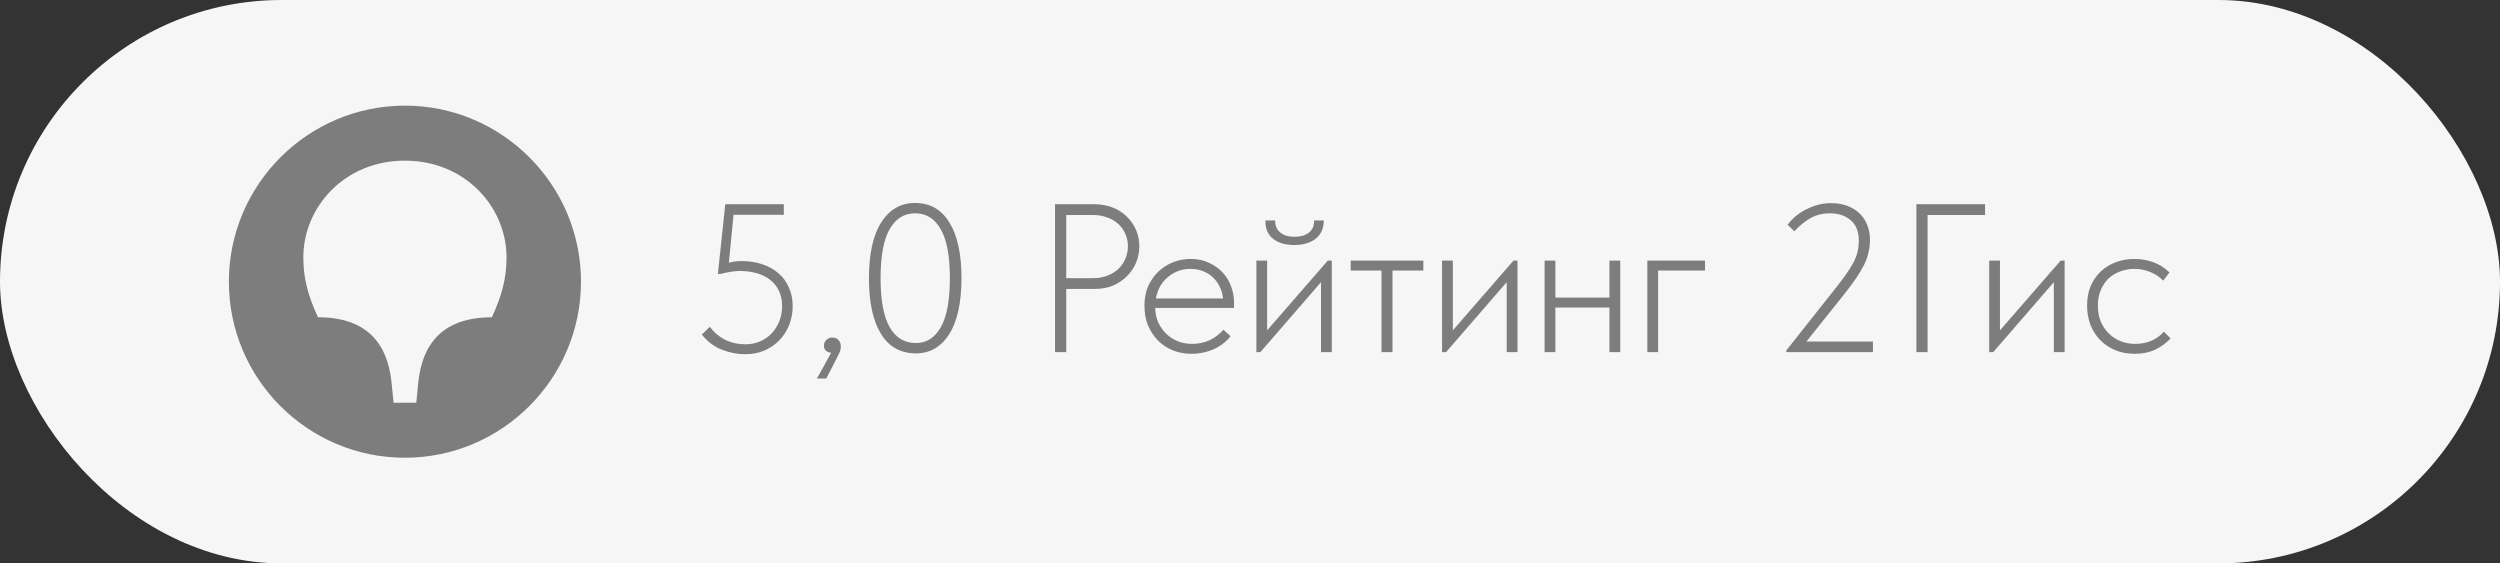 <?xml version="1.0" encoding="UTF-8"?> <svg xmlns="http://www.w3.org/2000/svg" width="142" height="32" viewBox="0 0 142 32" fill="none"><rect x="0" y="0" width="142" height="32" fill="#333333" stroke="none"/><rect width="142" height="32" rx="16" fill="#F6F6F6"></rect><path d="M42.312 20.12C41.888 20.12 41.456 20.036 41.016 19.868C40.576 19.7 40.192 19.412 39.864 19.004L40.32 18.56C40.536 18.864 40.82 19.108 41.172 19.292C41.524 19.468 41.916 19.556 42.348 19.556C42.644 19.556 42.92 19.5 43.176 19.388C43.432 19.276 43.652 19.124 43.836 18.932C44.02 18.732 44.164 18.5 44.268 18.236C44.372 17.972 44.424 17.688 44.424 17.384C44.424 17.04 44.36 16.744 44.232 16.496C44.112 16.248 43.944 16.044 43.728 15.884C43.512 15.716 43.256 15.592 42.96 15.512C42.672 15.432 42.36 15.392 42.024 15.392C41.84 15.392 41.664 15.408 41.496 15.44C41.328 15.464 41.14 15.504 40.932 15.56H40.776L41.196 11.6H44.52V12.2H41.664L41.4 14.924C41.616 14.86 41.852 14.828 42.108 14.828C42.548 14.828 42.944 14.888 43.296 15.008C43.656 15.128 43.964 15.3 44.22 15.524C44.476 15.74 44.672 16.008 44.808 16.328C44.952 16.64 45.024 16.992 45.024 17.384C45.024 17.768 44.956 18.128 44.82 18.464C44.692 18.792 44.508 19.08 44.268 19.328C44.028 19.576 43.74 19.772 43.404 19.916C43.076 20.052 42.712 20.12 42.312 20.12ZM47.208 20.036C47.072 20.02 46.968 19.976 46.896 19.904C46.832 19.832 46.8 19.74 46.8 19.628C46.8 19.492 46.848 19.384 46.944 19.304C47.04 19.216 47.148 19.172 47.268 19.172C47.42 19.172 47.54 19.22 47.628 19.316C47.716 19.412 47.76 19.532 47.76 19.676C47.76 19.828 47.712 19.992 47.616 20.168C47.528 20.344 47.416 20.564 47.28 20.828L46.932 21.5H46.404L47.208 20.036ZM52.02 20.072C51.157 20.072 50.496 19.704 50.041 18.968C49.584 18.224 49.356 17.172 49.356 15.812C49.356 14.42 49.589 13.36 50.053 12.632C50.525 11.896 51.164 11.528 51.972 11.528C52.828 11.528 53.48 11.9 53.928 12.644C54.385 13.38 54.612 14.428 54.612 15.788C54.612 17.18 54.38 18.244 53.916 18.98C53.453 19.708 52.821 20.072 52.02 20.072ZM52.02 19.484C52.629 19.484 53.1 19.184 53.437 18.584C53.781 17.984 53.953 17.052 53.953 15.788C53.953 14.548 53.781 13.628 53.437 13.028C53.1 12.42 52.612 12.116 51.972 12.116C51.356 12.116 50.877 12.416 50.532 13.016C50.188 13.616 50.017 14.548 50.017 15.812C50.017 17.052 50.188 17.976 50.532 18.584C50.877 19.184 51.373 19.484 52.02 19.484ZM62.145 11.6C62.538 11.6 62.894 11.664 63.214 11.792C63.533 11.92 63.801 12.096 64.017 12.32C64.242 12.536 64.413 12.788 64.534 13.076C64.653 13.364 64.713 13.668 64.713 13.988C64.713 14.308 64.653 14.616 64.534 14.912C64.413 15.2 64.242 15.456 64.017 15.68C63.801 15.904 63.538 16.084 63.225 16.22C62.913 16.348 62.562 16.412 62.169 16.412H60.562V20H59.925V11.6H62.145ZM62.086 15.8C62.389 15.8 62.661 15.752 62.901 15.656C63.15 15.56 63.358 15.432 63.526 15.272C63.702 15.104 63.834 14.912 63.922 14.696C64.017 14.472 64.066 14.236 64.066 13.988C64.066 13.74 64.017 13.508 63.922 13.292C63.834 13.076 63.702 12.888 63.526 12.728C63.358 12.568 63.15 12.444 62.901 12.356C62.661 12.26 62.389 12.212 62.086 12.212H60.562V15.8H62.086ZM67.68 20.096C67.304 20.096 66.952 20.032 66.624 19.904C66.304 19.776 66.024 19.592 65.784 19.352C65.544 19.112 65.352 18.824 65.208 18.488C65.072 18.152 65.004 17.776 65.004 17.36C65.004 16.944 65.076 16.572 65.22 16.244C65.372 15.916 65.568 15.64 65.808 15.416C66.056 15.184 66.336 15.008 66.648 14.888C66.96 14.768 67.284 14.708 67.62 14.708C68.028 14.708 68.384 14.784 68.688 14.936C69 15.08 69.26 15.268 69.468 15.5C69.676 15.732 69.832 15.996 69.936 16.292C70.04 16.58 70.092 16.872 70.092 17.168V17.492H65.616C65.624 17.804 65.684 18.084 65.796 18.332C65.916 18.58 66.072 18.796 66.264 18.98C66.456 19.156 66.672 19.292 66.912 19.388C67.16 19.484 67.424 19.532 67.704 19.532C68.08 19.532 68.42 19.46 68.724 19.316C69.028 19.164 69.284 18.968 69.492 18.728L69.9 19.1C69.612 19.444 69.276 19.696 68.892 19.856C68.508 20.016 68.104 20.096 67.68 20.096ZM67.608 15.272C67.368 15.272 67.14 15.312 66.924 15.392C66.708 15.472 66.512 15.588 66.336 15.74C66.16 15.884 66.012 16.06 65.892 16.268C65.78 16.476 65.7 16.704 65.652 16.952H69.468C69.444 16.72 69.384 16.504 69.288 16.304C69.192 16.096 69.064 15.916 68.904 15.764C68.744 15.612 68.556 15.492 68.34 15.404C68.124 15.316 67.88 15.272 67.608 15.272ZM71.362 14.804H71.974V18.764L75.418 14.804H75.646V20H75.034V16.028L71.59 20H71.362V14.804ZM73.51 13.916C73.006 13.916 72.602 13.796 72.298 13.556C72.002 13.308 71.862 12.964 71.878 12.524H72.43C72.422 12.804 72.514 13.028 72.706 13.196C72.898 13.364 73.174 13.448 73.534 13.448C73.87 13.448 74.138 13.372 74.338 13.22C74.546 13.06 74.646 12.828 74.638 12.524H75.19C75.19 12.964 75.038 13.308 74.734 13.556C74.43 13.796 74.022 13.916 73.51 13.916ZM78.47 15.368H76.718V14.804H80.846V15.368H79.094V20H78.47V15.368ZM81.909 14.804H82.521V18.764L85.965 14.804H86.193V20H85.581V16.028L82.137 20H81.909V14.804ZM91.417 17.468H88.345V20H87.733V14.804H88.345V16.904H91.417V14.804H92.029V20H91.417V17.468ZM93.569 14.804H96.845V15.368H94.181V20H93.569V14.804ZM101.463 19.904L104.067 16.616C104.355 16.256 104.595 15.944 104.787 15.68C104.979 15.408 105.135 15.164 105.255 14.948C105.375 14.724 105.459 14.512 105.507 14.312C105.555 14.112 105.579 13.896 105.579 13.664C105.579 13.152 105.427 12.768 105.123 12.512C104.819 12.248 104.419 12.116 103.923 12.116C103.539 12.116 103.183 12.204 102.855 12.38C102.535 12.556 102.223 12.808 101.919 13.136L101.535 12.764C101.631 12.636 101.755 12.5 101.907 12.356C102.067 12.212 102.251 12.08 102.459 11.96C102.675 11.84 102.911 11.74 103.167 11.66C103.423 11.58 103.703 11.54 104.007 11.54C104.375 11.54 104.695 11.596 104.967 11.708C105.247 11.82 105.479 11.972 105.663 12.164C105.847 12.348 105.983 12.564 106.071 12.812C106.167 13.06 106.215 13.324 106.215 13.604C106.215 13.86 106.187 14.104 106.131 14.336C106.083 14.56 105.999 14.796 105.879 15.044C105.759 15.284 105.603 15.544 105.411 15.824C105.219 16.104 104.983 16.42 104.703 16.772L102.603 19.4H106.383V20H101.463V19.904ZM108.851 11.6H112.751V12.212H109.487V20H108.851V11.6ZM112.987 14.804H113.599V18.764L117.043 14.804H117.271V20H116.659V16.028L113.215 20H112.987V14.804ZM121.247 20.096C120.831 20.096 120.455 20.024 120.119 19.88C119.791 19.736 119.507 19.54 119.267 19.292C119.035 19.044 118.855 18.756 118.727 18.428C118.607 18.092 118.547 17.736 118.547 17.36C118.547 16.944 118.615 16.572 118.751 16.244C118.895 15.916 119.087 15.64 119.327 15.416C119.575 15.184 119.863 15.008 120.191 14.888C120.519 14.768 120.867 14.708 121.235 14.708C121.619 14.708 121.983 14.772 122.327 14.9C122.671 15.028 122.971 15.22 123.227 15.476L122.867 15.944C122.667 15.728 122.423 15.564 122.135 15.452C121.855 15.332 121.555 15.272 121.235 15.272C120.955 15.272 120.687 15.32 120.431 15.416C120.183 15.504 119.963 15.636 119.771 15.812C119.587 15.988 119.439 16.208 119.327 16.472C119.215 16.728 119.159 17.024 119.159 17.36C119.159 17.688 119.211 17.984 119.315 18.248C119.427 18.512 119.579 18.74 119.771 18.932C119.963 19.124 120.187 19.272 120.443 19.376C120.699 19.48 120.979 19.532 121.283 19.532C121.635 19.532 121.951 19.468 122.231 19.34C122.511 19.212 122.735 19.044 122.903 18.836L123.287 19.22C123.071 19.46 122.791 19.668 122.447 19.844C122.111 20.012 121.711 20.096 121.247 20.096Z" fill="#7D7D7D"></path><path fill-rule="evenodd" clip-rule="evenodd" d="M23 25.999C28.5 25.999 33 21.52 33 15.999C33 10.479 28.5 6 23 6C17.5 6 13 10.48 13 16C13 21.52 17.48 26 23 26V25.999Z" fill="#7D7D7D"></path><path fill-rule="evenodd" clip-rule="evenodd" d="M23 9.125C26.438 9.125 28.771 11.771 28.771 14.625C28.771 15.771 28.521 16.771 27.937 18.021C24.521 18.021 23.896 20.292 23.75 21.812L23.645 22.875H22.354L22.249 21.812C22.103 20.291 21.479 18.02 18.062 18.02C17.479 16.77 17.229 15.771 17.229 14.624C17.229 11.77 19.562 9.124 22.999 9.124L23 9.125Z" fill="#F6F6F6"></path></svg> 